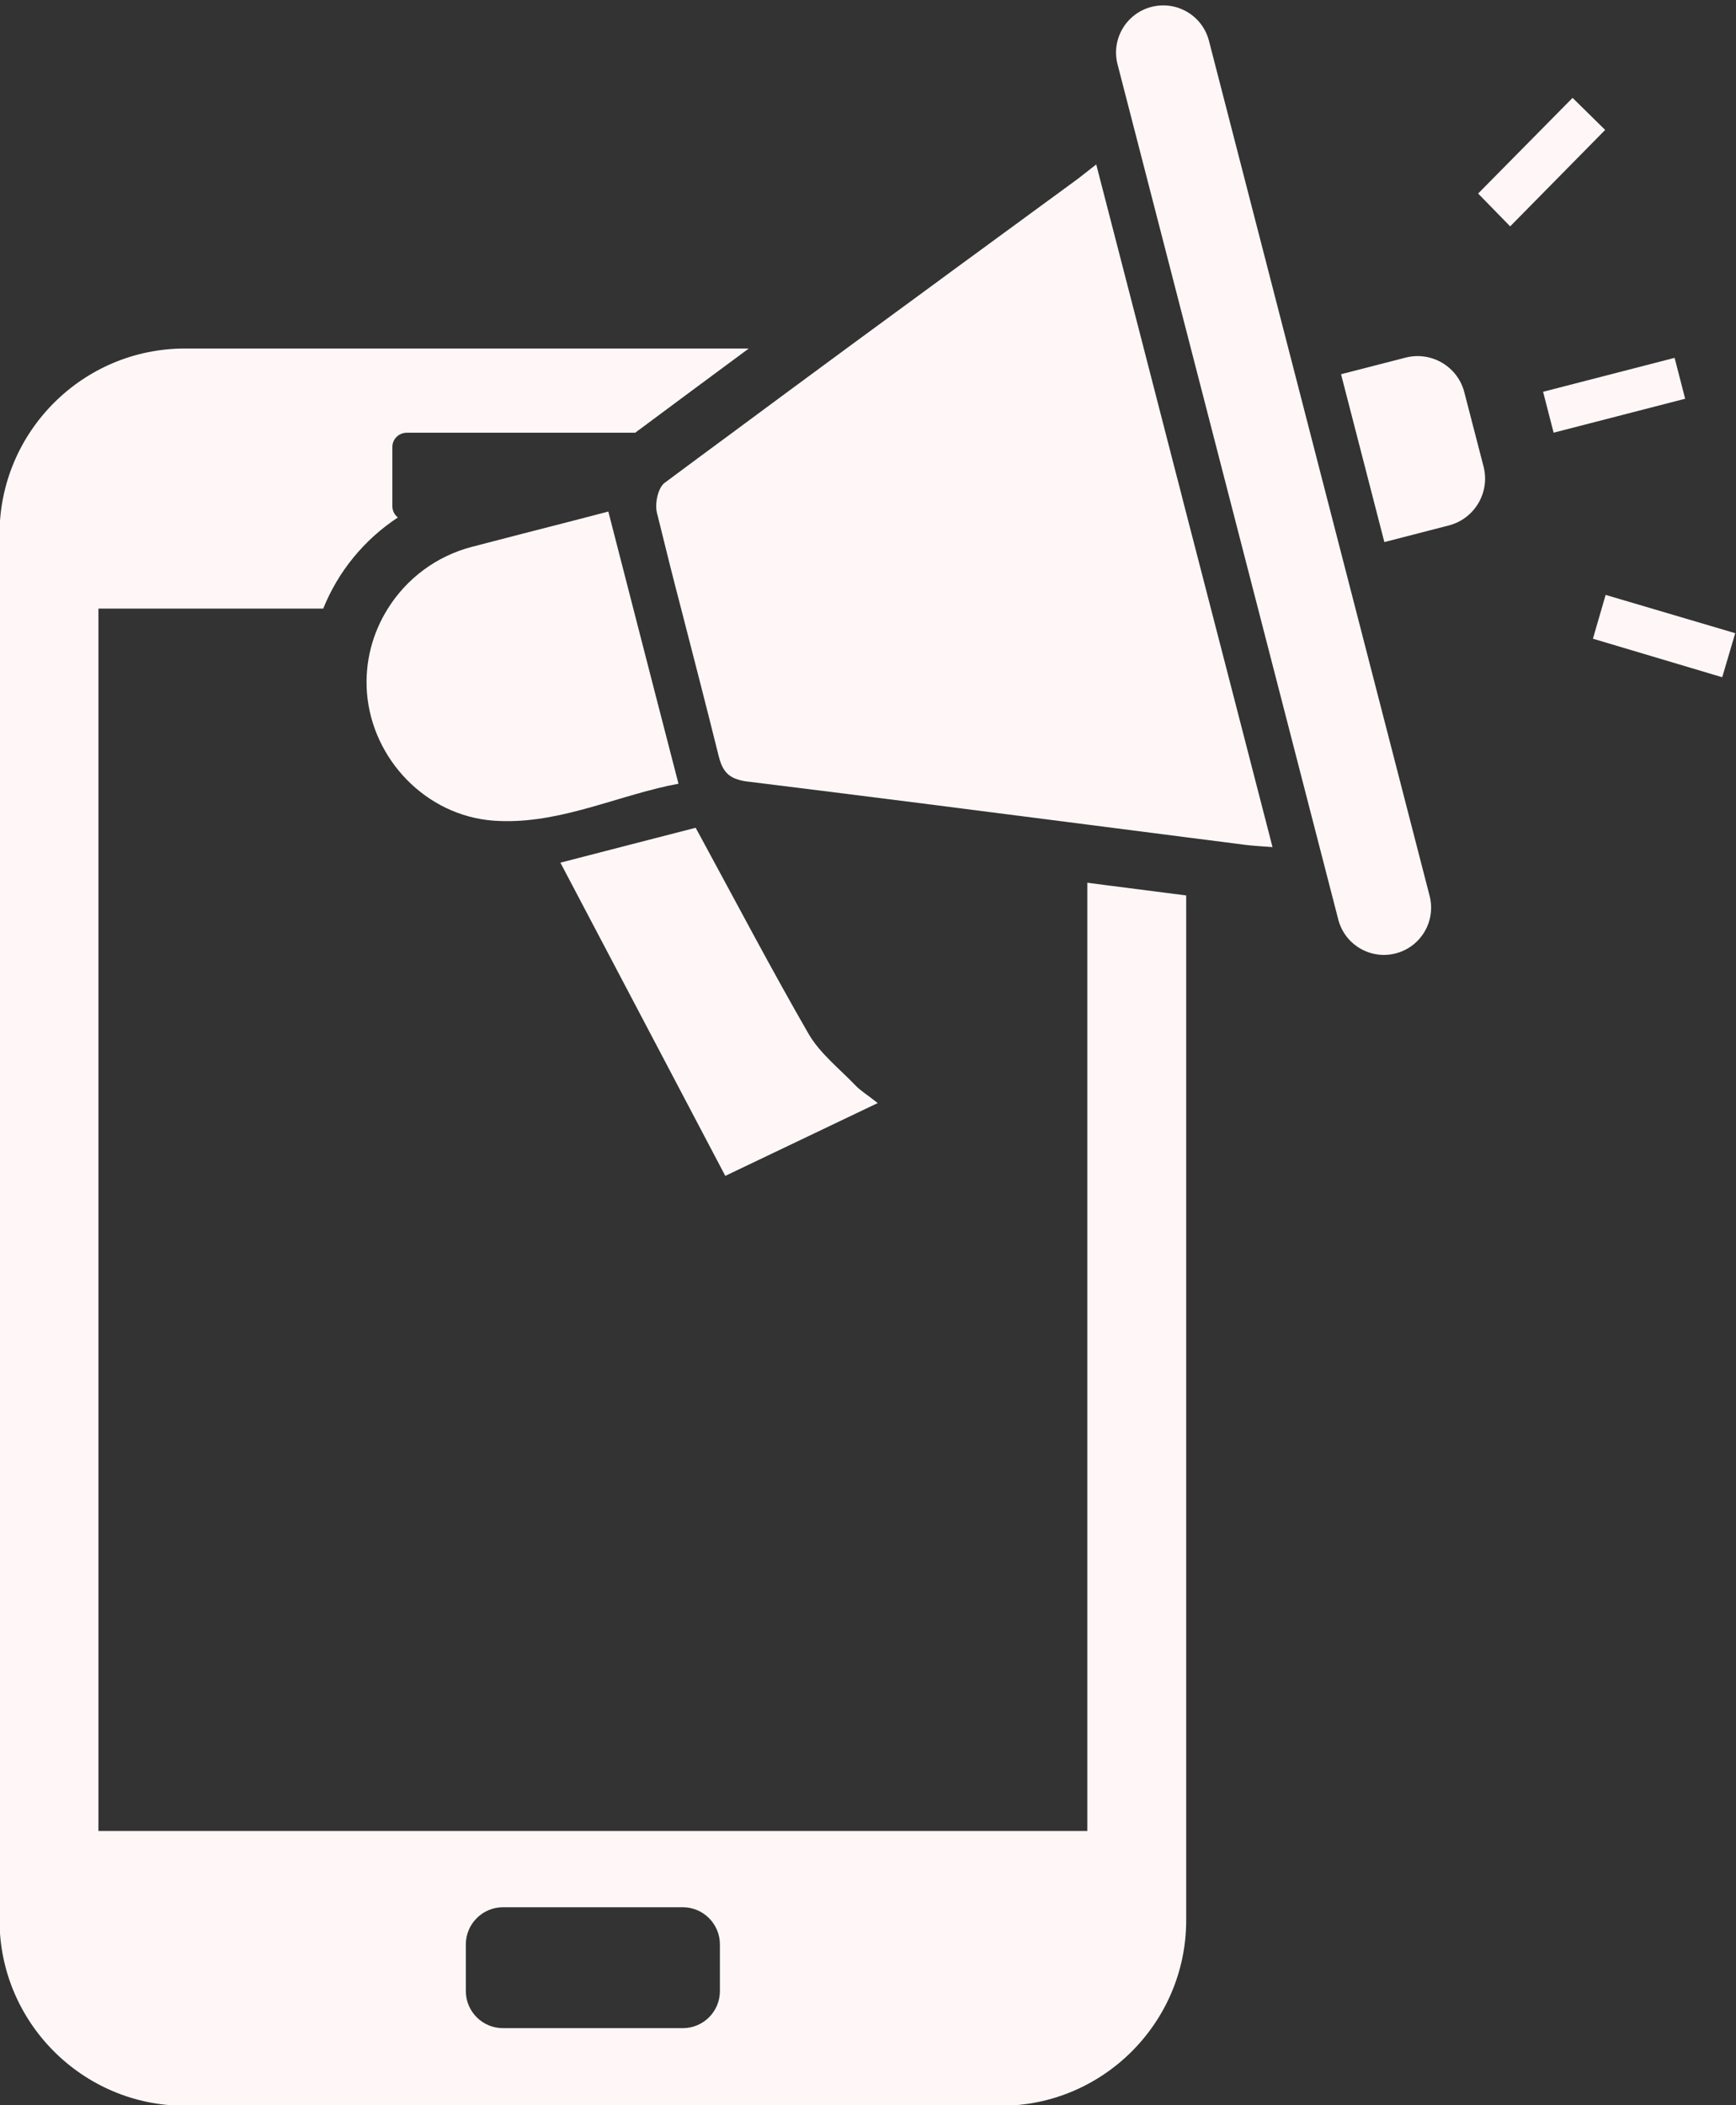 <?xml version="1.0" encoding="UTF-8" standalone="no"?><svg xmlns="http://www.w3.org/2000/svg" xmlns:xlink="http://www.w3.org/1999/xlink" fill="#000000" height="170.1" preserveAspectRatio="xMidYMid meet" version="1" viewBox="29.9 14.7 140.3 170.1" width="140.3" zoomAndPan="magnify"><rect x="29.9" y="14.7" width="140.3" height="170.1" fill="#333333" stroke="none"/><g fill="#fff7f7" id="change1_1"><path d="M 88.082 175.59 C 88.082 177.246 86.742 178.59 85.086 178.59 L 70.547 178.59 C 68.891 178.59 67.547 177.246 67.547 175.59 L 67.547 171.82 C 67.547 170.176 68.891 168.82 70.547 168.82 L 85.086 168.82 C 86.742 168.82 88.082 170.176 88.082 171.82 Z M 117.773 86.031 L 117.773 162.66 L 37.855 162.66 L 37.855 63.879 L 56.023 63.879 C 57.223 60.891 59.324 58.312 62.055 56.516 C 61.785 56.305 61.609 55.98 61.609 55.605 L 61.609 50.82 C 61.609 50.18 62.137 49.668 62.777 49.668 L 81.234 49.668 C 84.277 47.402 87.348 45.129 90.414 42.863 L 44.844 42.863 C 36.586 42.863 29.863 49.586 29.863 57.855 L 29.863 169.871 C 29.863 178.133 36.586 184.863 44.844 184.863 L 110.785 184.863 C 119.047 184.863 125.766 178.133 125.766 169.871 L 125.766 87.059 L 119.305 86.23 C 118.789 86.16 118.289 86.102 117.773 86.031"/><path d="M 156.992 22.609 C 154.461 25.176 151.98 27.684 149.359 30.34 C 150.211 31.211 150.965 31.984 151.949 32.992 C 154.59 30.312 157.051 27.816 159.625 25.199 C 158.68 24.27 157.902 23.504 156.992 22.609"/><path d="M 159.664 62.773 C 159.305 64.02 159 65.062 158.637 66.312 C 162.168 67.367 165.547 68.371 169.086 69.426 C 169.438 68.23 169.746 67.184 170.137 65.867 C 166.492 64.789 163.113 63.793 159.664 62.773"/><path d="M 165.238 43.617 C 161.645 44.543 158.176 45.438 154.609 46.359 C 154.902 47.5 155.168 48.527 155.461 49.664 C 159.059 48.738 162.52 47.844 166.09 46.922 C 165.766 45.656 165.512 44.684 165.238 43.617"/><path d="M 79.25 56.762 C 79.191 56.516 79.121 56.281 79.062 56.035 C 78.809 56.105 78.562 56.164 78.305 56.234 C 77.629 56.41 76.953 56.586 76.277 56.762 C 73.477 57.484 70.77 58.172 68.062 58.883 C 65.133 59.641 62.742 61.484 61.246 63.879 C 60 65.859 59.371 68.219 59.555 70.668 C 59.977 76.047 64.316 80.609 69.789 81.016 C 74.699 81.367 79.145 79.254 83.871 78.203 C 84.16 78.145 84.441 78.09 84.734 78.031 C 83.484 73.211 82.285 68.555 81.082 63.879 C 80.477 61.52 79.867 59.152 79.25 56.762"/><path d="M 75.621 85.227 C 79.961 93.465 84.211 101.551 88.516 109.719 C 92.633 107.758 96.492 105.914 100.836 103.836 C 99.902 103.102 99.41 102.809 99.027 102.402 C 97.73 101.047 96.18 99.836 95.258 98.262 C 92.258 93.059 89.449 87.715 86.578 82.43 C 86.426 82.148 86.273 81.867 86.121 81.59 C 82.449 82.531 78.91 83.453 75.191 84.41 C 75.332 84.68 75.48 84.961 75.621 85.227"/><path d="M 148.246 46.406 C 147.711 44.316 145.578 43.059 143.484 43.602 L 138.281 44.941 L 141.781 58.504 L 146.988 57.16 C 149.078 56.621 150.336 54.488 149.797 52.398 L 148.246 46.406"/><path d="M 127.605 17.996 C 127.078 15.957 124.996 14.73 122.957 15.258 C 120.918 15.785 119.691 17.863 120.219 19.902 L 138.055 89 C 138.578 91.039 140.66 92.27 142.699 91.742 C 144.738 91.215 145.965 89.133 145.438 87.094 L 127.605 17.996"/><path d="M 125.535 55.266 C 125.348 54.508 125.148 53.75 124.949 52.992 C 122.84 44.773 120.707 36.559 118.574 28.293 L 118.496 27.988 L 117.023 29.141 C 110.781 33.707 104.535 38.285 98.301 42.863 C 95.223 45.129 92.156 47.391 89.086 49.668 C 87.254 51.008 85.434 52.371 83.602 53.727 C 83.508 53.797 83.426 53.891 83.355 54.008 C 82.996 54.543 82.844 55.512 82.984 56.105 C 83.043 56.328 83.09 56.539 83.148 56.762 C 83.73 59.141 84.324 61.508 84.945 63.879 C 85.961 67.844 86.996 71.801 87.977 75.777 C 88.234 76.828 88.633 77.387 89.461 77.668 C 89.703 77.75 89.984 77.82 90.312 77.855 C 99.469 78.984 108.617 80.152 117.773 81.332 C 120.434 81.672 123.094 82.02 125.766 82.359 C 127.379 82.566 128.988 82.766 130.598 82.977 C 131.273 83.059 131.961 83.094 132.742 83.152 C 130.328 73.805 127.938 64.531 125.535 55.266"/></g></svg>
